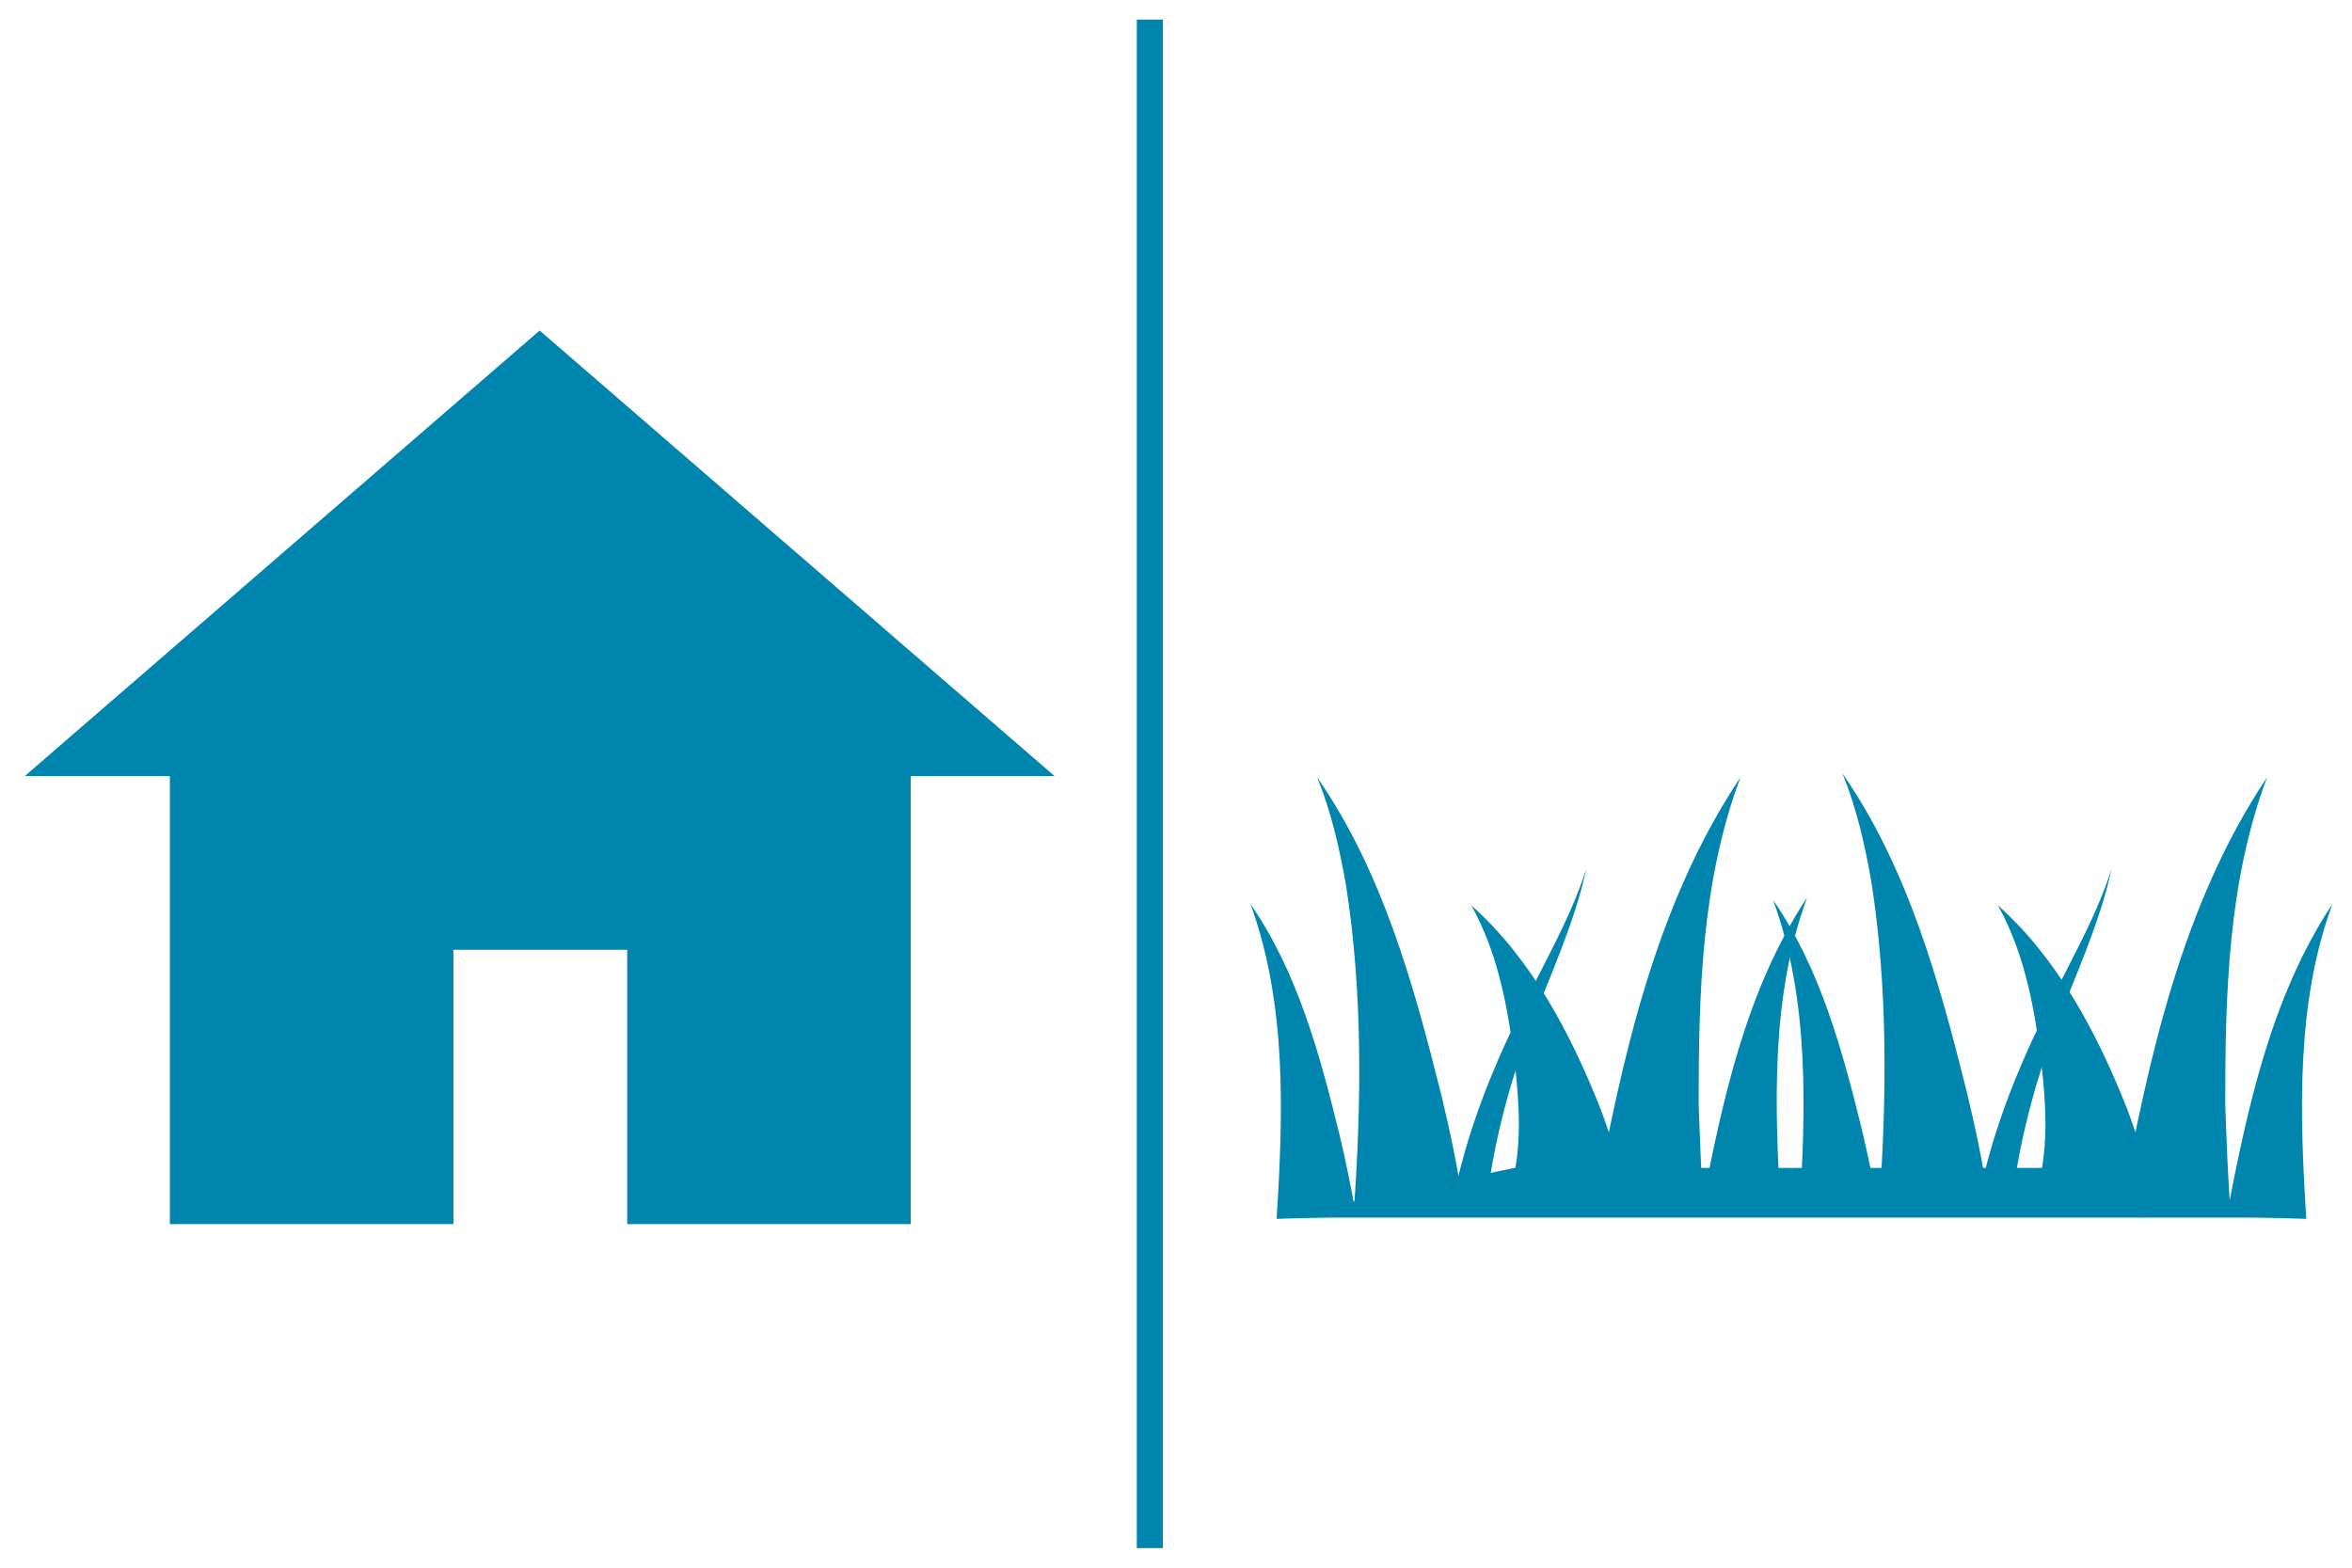 <?xml version="1.0" encoding="utf-8"?>
<!-- Generator: Adobe Illustrator 26.3.1, SVG Export Plug-In . SVG Version: 6.00 Build 0)  -->
<svg version="1.1" id="Livello_1" xmlns="http://www.w3.org/2000/svg" xmlns:xlink="http://www.w3.org/1999/xlink" x="0px" y="0px"
	 viewBox="0 0 180 120" style="enable-background:new 0 0 180 120;" xml:space="preserve">
<style type="text/css">
	.st0{fill:#0086AE;}
	.st1{fill:none;stroke:#0086AE;stroke-width:2;stroke-miterlimit:10;}
</style>
<g>
	<polygon class="st0" points="80.7,59.4 69.7,59.4 69.7,93.7 48,93.7 48,72.7 34.7,72.7 34.7,93.7 13,93.7 13,59.4 1.9,59.4 
		41.3,25.3 	"/>
</g>
<line class="st1" x1="88" y1="1.5" x2="88" y2="118.5"/>
<path class="st0" d="M83.6,70.8"/>
<g>
	<g>
		<g>
			<path class="st0" d="M170.4,93.1c1.6-8.3,3.4-16.8,8.1-23.9c-2.8,7.6-2.5,16.1-2,24.1C176.5,93.3,170.4,93.1,170.4,93.1
				L170.4,93.1z"/>
		</g>
		<g>
			<path class="st0" d="M162.3,92.5c2.1-11.4,4.7-23.3,11.2-33c-3,8-3.2,16.6-3.2,25c0.1,2.8,0.2,5.6,0.4,8.3L162.3,92.5L162.3,92.5
				z"/>
		</g>
		<g>
			<path class="st0" d="M156.2,89.4c-0.1,0.2-0.1,0.4-0.1,0.6c0,0,0,0,0,0c0-0.1,0.1-0.1,0.1-0.2c0.6-3,0.3-6.3-0.1-9.4
				c-0.5-3.8-1.3-7.7-3.2-11.1c4.6,4.1,7.6,9.8,9.9,15.6c0.9,2.5,2.1,5.5,1,8.3C163.8,93.1,156.2,89.4,156.2,89.4L156.2,89.4z"/>
		</g>
		<g>
			<path class="st0" d="M151.7,90.5c1-4.3,2.6-8.4,4.5-12.3c1.8-3.9,4.1-7.6,5.4-11.7c-0.9,4.2-2.8,8.2-4.3,12.2
				c-1.5,4-2.6,8.1-3.2,12.3C154.1,90.9,151.7,90.5,151.7,90.5L151.7,90.5z"/>
		</g>
		<g>
			<path class="st0" d="M137.7,93c0.5-8,0.8-16.4-2-24.1c3.6,5.2,5.3,11.5,6.8,17.6c0.5,2.1,0.9,4.1,1.3,6.3L137.7,93L137.7,93z"/>
		</g>
		<g>
			<path class="st0" d="M143.8,92.5c0.6-8.3,0.7-16.9-0.6-25.1c-0.5-2.8-1.1-5.5-2.2-8.2c5,7.2,7.4,15.9,9.5,24.3
				c0.7,2.9,1.3,5.7,1.7,8.7L143.8,92.5L143.8,92.5z"/>
		</g>
	</g>
	<g>
		<g>
			<path class="st0" d="M130.2,92.6c1.6-8.3,3.4-16.8,8.1-23.9c-2.8,7.6-2.5,16.1-2,24.1C136.3,92.8,130.2,92.6,130.2,92.6
				L130.2,92.6z"/>
		</g>
		<g>
			<path class="st0" d="M122,92.5c2.1-11.4,4.7-23.3,11.2-33c-3,8-3.2,16.6-3.2,25c0.1,2.8,0.2,5.6,0.4,8.3L122,92.5L122,92.5z"/>
		</g>
		<g>
			<path class="st0" d="M115.9,89.4c-0.1,0.2-0.1,0.4-0.1,0.6c0,0,0,0,0,0c0-0.1,0.1-0.1,0.1-0.2c0.6-3,0.3-6.3-0.1-9.4
				c-0.5-3.8-1.3-7.7-3.2-11.1c4.6,4.1,7.6,9.8,9.9,15.6c0.9,2.5,2.1,5.5,1,8.3C123.6,93.1,115.9,89.4,115.9,89.4L115.9,89.4z"/>
		</g>
		<g>
			<path class="st0" d="M111.5,90.5c1-4.3,2.6-8.4,4.5-12.3c1.8-3.9,4.1-7.6,5.4-11.7c-0.9,4.2-2.8,8.2-4.3,12.2
				c-1.5,4-2.6,8.1-3.2,12.3L111.5,90.5L111.5,90.5z"/>
		</g>
		<g>
			<path class="st0" d="M97.7,93.3c0.5-8,0.8-16.4-2-24.1c3.6,5.2,5.3,11.5,6.8,17.6c0.5,2.1,0.9,4.1,1.3,6.3
				C103.8,93.1,97.7,93.3,97.7,93.3L97.7,93.3z"/>
		</g>
		<g>
			<path class="st0" d="M103.6,92.8c0.6-8.3,0.7-16.9-0.6-25.1c-0.5-2.8-1.1-5.5-2.2-8.2c5,7.2,7.4,15.9,9.5,24.3
				c0.7,2.9,1.3,5.7,1.7,8.7L103.6,92.8L103.6,92.8z"/>
		</g>
	</g>
	<polygon class="st0" points="97.7,93.2 176,93.2 162.8,92.1 156.6,89.4 115.9,89.4 	"/>
</g>
</svg>
